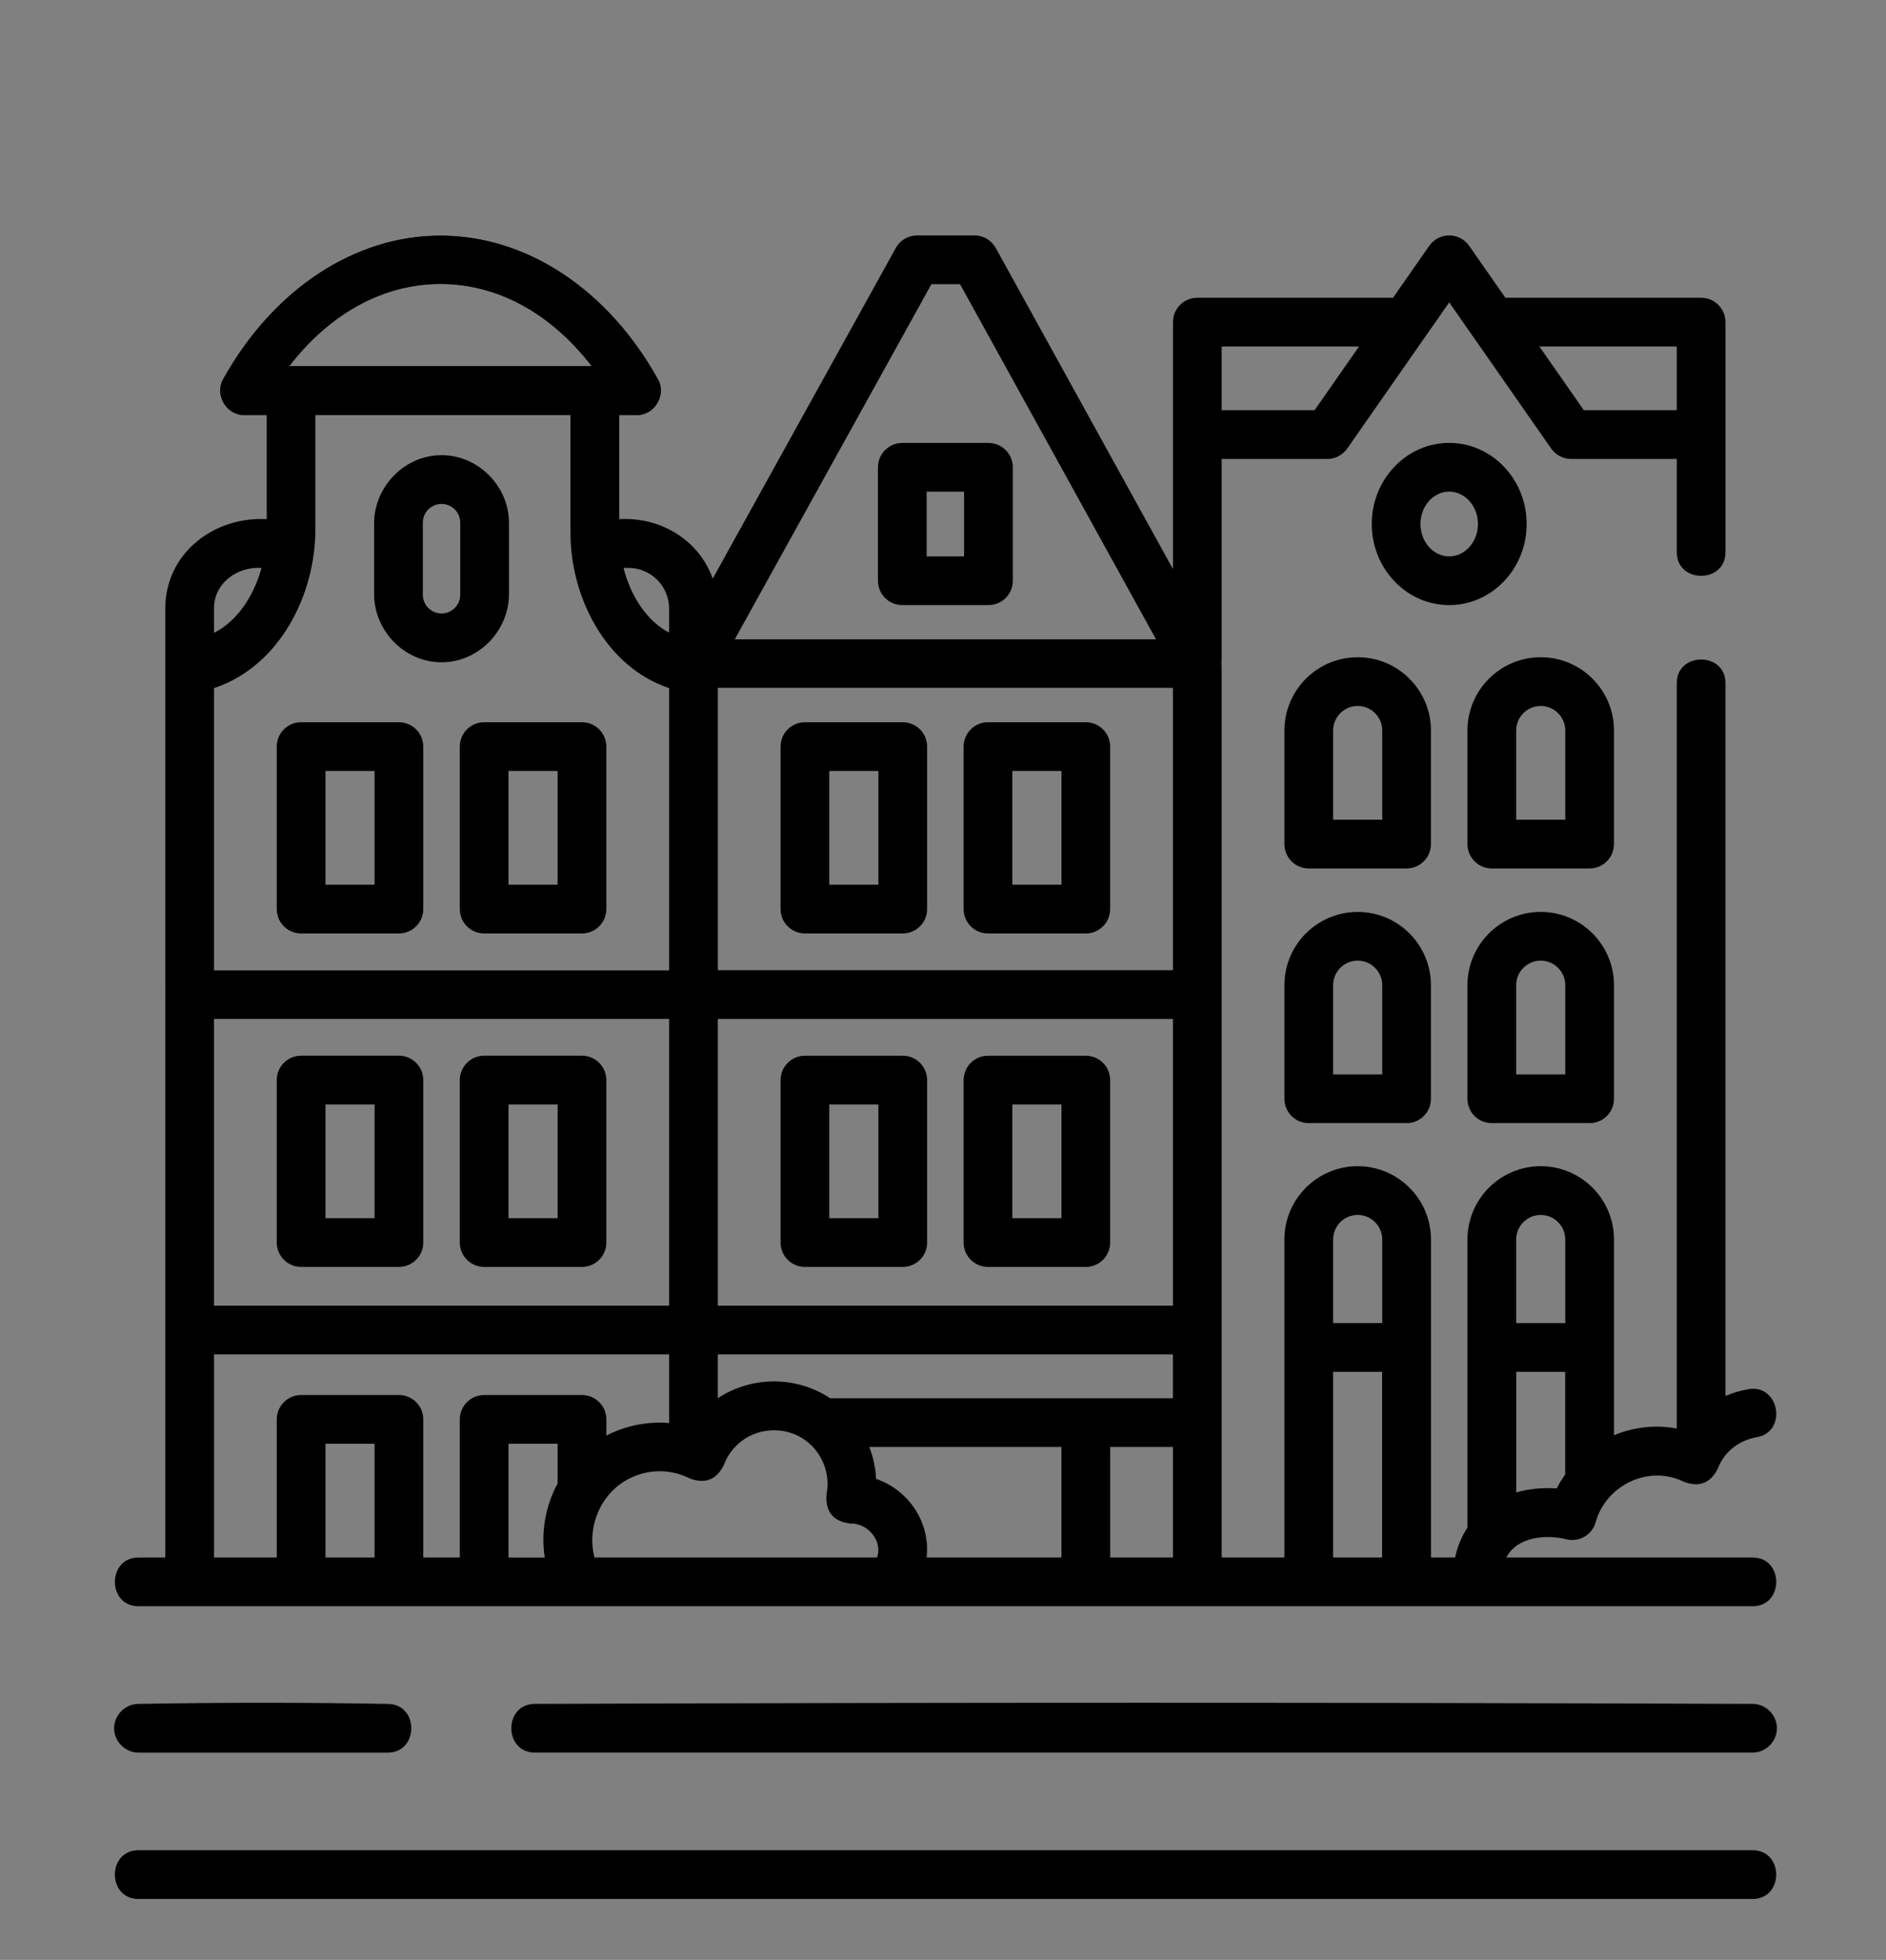 <svg xmlns="http://www.w3.org/2000/svg" xmlns:xlink="http://www.w3.org/1999/xlink" viewBox="0 0 80.329 83.442"><rect x="0" y="0" width="80.329" height="83.442" fill="#808080" stroke="none"/><defs><clipPath id="c">
  <path fill="none" d="M4.86 10.023h70.824v70.824H4.86Z" /></clipPath></defs><g id="b"><g clip-path="url(#c)"><g id="d"><g id="e">
  <path id="f" d="M50.995,27.217h-21.459c-.573,0-1.037.465-1.037,1.037s.465,1.037,1.037,1.037h21.459c.573,0,1.037-.465,1.037-1.037s-.465-1.037-1.037-1.037" fill="#f2f2f2" /></g><g id="g">
  <path id="h" d="M29.536,41.306H8.077c-.573,0-1.037.465-1.037,1.037s.465,1.037,1.037,1.037h21.459" fill="#f2f2f2" /></g><g id="i">
  <path id="j" d="M12.315,15.607h12.89c-1.728-2.251-4.007-3.509-6.445-3.509s-4.717,1.259-6.445,3.509M27.121,17.682H10.4c-.368,0-.708-.195-.894-.512s-.191-.709-.012-1.031c2.134-3.83,5.599-6.117,9.267-6.117s7.133,2.287,9.267,6.117c.179.321.175.713-.012,1.031-.186.317-.527.512-.894.512" fill="#f2f2f2" /></g>
  <path id="k" d="M15.954,51.865h-2.092v-4.843h2.092v4.843ZM16.991,44.946h-4.167c-.573,0-1.037.465-1.037,1.037v6.918c0,.573.465,1.037,1.037,1.037h4.167c.573,0,1.037-.465,1.037-1.037v-6.918c0-.573-.465-1.037-1.037-1.037" />
  <path id="l" d="M23.751,51.865h-2.092v-4.843h2.092v4.843ZM24.788,44.946h-4.167c-.573,0-1.037.465-1.037,1.037v6.918c0,.573.465,1.037,1.037,1.037h4.167c.573,0,1.037-.465,1.037-1.037v-6.918c0-.573-.465-1.037-1.037-1.037" />
  <path id="m" d="M39.468,20.932h1.594v2.755h-1.594v-2.755ZM38.431,25.762h3.67c.573,0,1.037-.465,1.037-1.037v-4.83c0-.573-.465-1.037-1.037-1.037h-3.67c-.573,0-1.037.465-1.037,1.037v4.83c0,.573.465,1.037,1.037,1.037" />
  <path id="n" d="M13.862,32.823h2.092v4.843h-2.092v-4.843ZM12.824,39.741h4.167c.573,0,1.037-.465,1.037-1.037v-6.918c0-.573-.465-1.037-1.037-1.037h-4.167c-.573,0-1.037.465-1.037,1.037v6.918c0,.573.465,1.037,1.037,1.037" />
  <path id="o" d="M21.658,32.823h2.092v4.843h-2.092v-4.843ZM20.621,39.741h4.167c.573,0,1.037-.465,1.037-1.037v-6.918c0-.573-.465-1.037-1.037-1.037h-4.167c-.573,0-1.037.465-1.037,1.037v6.918c0,.573.465,1.037,1.037,1.037" />
  <path id="p" d="M35.321,47.021h2.092v4.843h-2.092v-4.843ZM34.284,53.939h4.167c.573,0,1.037-.465,1.037-1.037v-6.918c0-.573-.464-1.037-1.037-1.037h-4.167c-.573,0-1.037.465-1.037,1.037v6.918c0,.573.465,1.037,1.037,1.037" />
  <path id="q" d="M43.118,47.021h2.092v4.843h-2.092v-4.843ZM42.08,53.939h4.167c.573,0,1.037-.465,1.037-1.037v-6.918c0-.573-.465-1.037-1.037-1.037h-4.167c-.573,0-1.037.465-1.037,1.037v6.918c0,.573.465,1.037,1.037,1.037" /><g id="r">
  <path id="s" d="M60.501,22.309c0-.76.549-1.378,1.224-1.378s1.224.618,1.224,1.378-.549,1.378-1.224,1.378-1.224-.618-1.224-1.378M65.024,22.309c0-1.904-1.48-3.453-3.299-3.453s-3.299,1.549-3.299,3.453,1.48,3.453,3.299,3.453,3.299-1.549,3.299-3.453" /></g>
  <path id="t" d="M35.321,32.823h2.092v4.843h-2.092v-4.843ZM34.284,39.741h4.167c.573,0,1.037-.465,1.037-1.037v-6.918c0-.573-.464-1.037-1.037-1.037h-4.167c-.573,0-1.037.465-1.037,1.037v6.918c0,.573.465,1.037,1.037,1.037" />
  <path id="u" d="M43.118,32.823h2.092v4.843h-2.092v-4.843ZM42.08,39.741h4.167c.573,0,1.037-.465,1.037-1.037v-6.918c0-.573-.465-1.037-1.037-1.037h-4.167c-.573,0-1.037.465-1.037,1.037v6.918c0,.573.465,1.037,1.037,1.037" /><g id="v">
  <path id="w" d="M58.873,34.899h-2.092v-3.797c0-.577.469-1.046,1.046-1.046s1.046.469,1.046,1.046v3.797ZM60.948,31.102c0-1.721-1.4-3.121-3.121-3.121s-3.121,1.4-3.121,3.121v4.835c0,.573.465,1.037,1.037,1.037h4.167c.573,0,1.037-.465,1.037-1.037v-4.835Z" /></g><g id="x">
  <path id="y" d="M66.669,34.899h-2.092v-3.797c0-.577.469-1.046,1.046-1.046s1.046.469,1.046,1.046v3.797ZM68.744,31.102c0-1.721-1.4-3.121-3.121-3.121s-3.121,1.4-3.121,3.121v4.835c0,.573.465,1.037,1.037,1.037h4.167c.573,0,1.037-.465,1.037-1.037v-4.835Z" /></g><g id="z">
  <path id="aa" d="M58.873,45.742h-2.092v-3.797c0-.577.469-1.046,1.046-1.046s1.046.469,1.046,1.046v3.797ZM57.827,38.824c-1.721,0-3.121,1.4-3.121,3.121v4.835c0,.573.465,1.037,1.037,1.037h4.167c.573,0,1.037-.465,1.037-1.037v-4.835c0-1.721-1.4-3.121-3.121-3.121" /></g><g id="ab">
  <path id="ac" d="M64.577,41.945c0-.577.469-1.046,1.046-1.046s1.046.469,1.046,1.046v3.797h-2.092v-3.797ZM63.54,47.817h4.167c.573,0,1.037-.465,1.037-1.037v-4.835c0-1.721-1.4-3.121-3.121-3.121s-3.121,1.4-3.121,3.121v4.835c0,.573.465,1.037,1.037,1.037" /></g><g id="ad">
  <path id="ae" d="M74.647,78.772H5.898c-1.341,0-1.341,2.075,0,2.075h68.749c1.341,0,1.341-2.075,0-2.075" /></g><g id="af">
  <path id="ag" d="M4.861,73.599c.01.557.481,1.019,1.037,1.019h10.615c1.328,0,1.346-2.051.019-2.075-3.635-.065-7.12-.065-10.653,0-.563.01-1.029.492-1.018,1.056" /></g><g id="ah">
  <path id="ai" d="M75.682,73.531c-.025-.544-.485-.987-1.031-.989-17.145-.064-34.598-.064-51.872,0-1.339.005-1.333,2.075.008,2.075h51.856c.586,0,1.066-.501,1.039-1.086" /></g><g id="aj">
  <path id="ak" d="M58.873,56.329h-2.092v-3.558c0-.577.469-1.046,1.046-1.046.577,0,1.046.469,1.046,1.046v3.558ZM58.866,66.31h-2.085v-7.906h2.085v7.906ZM49.958,41.306h-19.384v-12.014h19.384v12.014ZM49.958,55.587h-19.384v-12.206h19.384v12.206ZM49.958,59.53h-14.597c-1.459-.965-3.355-.947-4.788-.003v-1.865h19.384v1.869ZM49.958,66.31h-2.673v-4.705h2.673v4.705ZM45.21,66.31h-5.743c.112-1-.264-2.03-1.103-2.749-.312-.267-.668-.469-1.05-.599-.023-.468-.122-.925-.289-1.357h8.184v4.705ZM37.353,66.31h-12.032c-.339-1.298.257-2.741,1.478-3.36.821-.417,1.764-.418,2.589-.003.649.24,1.129.051,1.439-.568.125-.339.325-.638.596-.89.771-.718,2.001-.797,2.86-.184.736.526,1.097,1.436.919,2.32-.051.75.297,1.164,1.045,1.242.722-.019,1.358.747,1.108,1.444M20.621,59.392c-.573,0-1.037.465-1.037,1.037v5.881h-1.555v-5.881c0-.573-.465-1.037-1.037-1.037h-4.167c-.573,0-1.037.465-1.037,1.037v5.881h-2.673v-8.648h19.384v2.923c-.901-.073-1.817.098-2.639.516-.012.006-.023.012-.034.018v-.689c0-.573-.465-1.037-1.037-1.037h-4.167ZM23.751,63.154c-.516.952-.717,2.062-.549,3.156h-1.543v-4.843h2.092v1.687ZM15.954,66.31h-2.092v-4.843h2.092v4.843ZM28.499,55.587H9.114v-12.206h19.384v12.206ZM9.114,29.297c2.789-.922,4.319-3.972,4.319-6.754v-4.861h10.865v5.015c0,2.715,1.495,5.694,4.201,6.6v12.009H9.114v-12.009M9.114,25.907c0-1.095,1.004-1.793,2.025-1.729-.353,1.284-1.103,2.312-2.025,2.763v-1.034ZM18.761,12.098c2.429,0,4.701,1.25,6.426,3.486h-12.792c-.021,0-.042.002-.063.003,1.726-2.237,3.999-3.489,6.429-3.489M26.769,24.178c.953,0,1.729.776,1.729,1.729v1.024c-.895-.458-1.618-1.483-1.942-2.753h.213ZM39.671,12.098h1.219l8.347,15.119h-17.941l8.375-15.119ZM52.033,14.752h5.851l-1.894,2.713h-3.957v-2.713ZM71.417,14.752v2.713h-3.957l-1.894-2.713h5.851ZM64.577,52.772c0-.577.469-1.046,1.046-1.046s1.046.469,1.046,1.046v3.558h-2.092v-3.558ZM66.666,62.773c-.134.19-.257.389-.363.598-.601-.045-1.186.014-1.723.17v-5.137h2.085v4.369ZM74.647,66.31h-10.488c.458-.889,1.693-.992,2.555-.777.545.136,1.101-.188,1.251-.73.435-1.573,2.269-2.463,3.763-1.712.649.24,1.129.051,1.439-.568.26-.704.905-1.209,1.649-1.333,1.323-.22.984-2.266-.34-2.047-.343.057-.673.155-.984.289v-30.348c0-1.341-2.075-1.341-2.075,0v31.734c-.889-.166-1.815-.071-2.673.287v-8.334c0-1.721-1.4-3.121-3.121-3.121s-3.121,1.4-3.121,3.121v12.264c-.224.34-.415.761-.527,1.275h-1.027v-13.539c0-1.721-1.4-3.121-3.121-3.121s-3.121,1.4-3.121,3.121v13.539h-2.673V19.54h4.498c.339,0,.657-.166.851-.444l4.343-6.223,4.343,6.223c.194.278.512.444.851.444h4.498v3.969c0,1.341,2.075,1.341,2.075,0v-9.795c0-.573-.465-1.037-1.037-1.037h-8.337l-1.542-2.21c-.194-.278-.512-.444-.851-.444s-.657.166-.851.444l-1.542,2.21h-8.336c-.573,0-1.037.465-1.037,1.037v10.515l-7.547-13.67c-.183-.331-.53-.536-.908-.536h-2.443c-.377,0-.725.205-.907.535l-7.798,14.078c-.594-1.67-2.246-2.637-3.982-2.533v-4.421h.749c.778,0,1.285-.863.906-1.542-2.134-3.83-5.599-6.117-9.267-6.117s-7.133,2.287-9.267,6.117c-.379.68.128,1.542.906,1.542h.958v4.421c-2.238-.124-4.319,1.444-4.319,3.804v40.403h-1.141c-1.341,0-1.341,2.075,0,2.075h68.749c1.341,0,1.341-2.075,0-2.075" /></g><g id="al">
  <path id="am" d="M18.806,21.455c.44,0,.797.358.797.797v3.069c0,.44-.358.797-.797.797s-.797-.358-.797-.797v-3.069c0-.44.358-.797.797-.797M21.677,22.233c-.011-1.533-1.301-2.854-2.871-2.854-1.58,0-2.857,1.337-2.872,2.874v3.069c.015,1.537,1.289,2.874,2.872,2.874s2.857-1.337,2.872-2.874v-3.069c0-.007,0-.013,0-.02" /></g></g></g></g>
</svg>